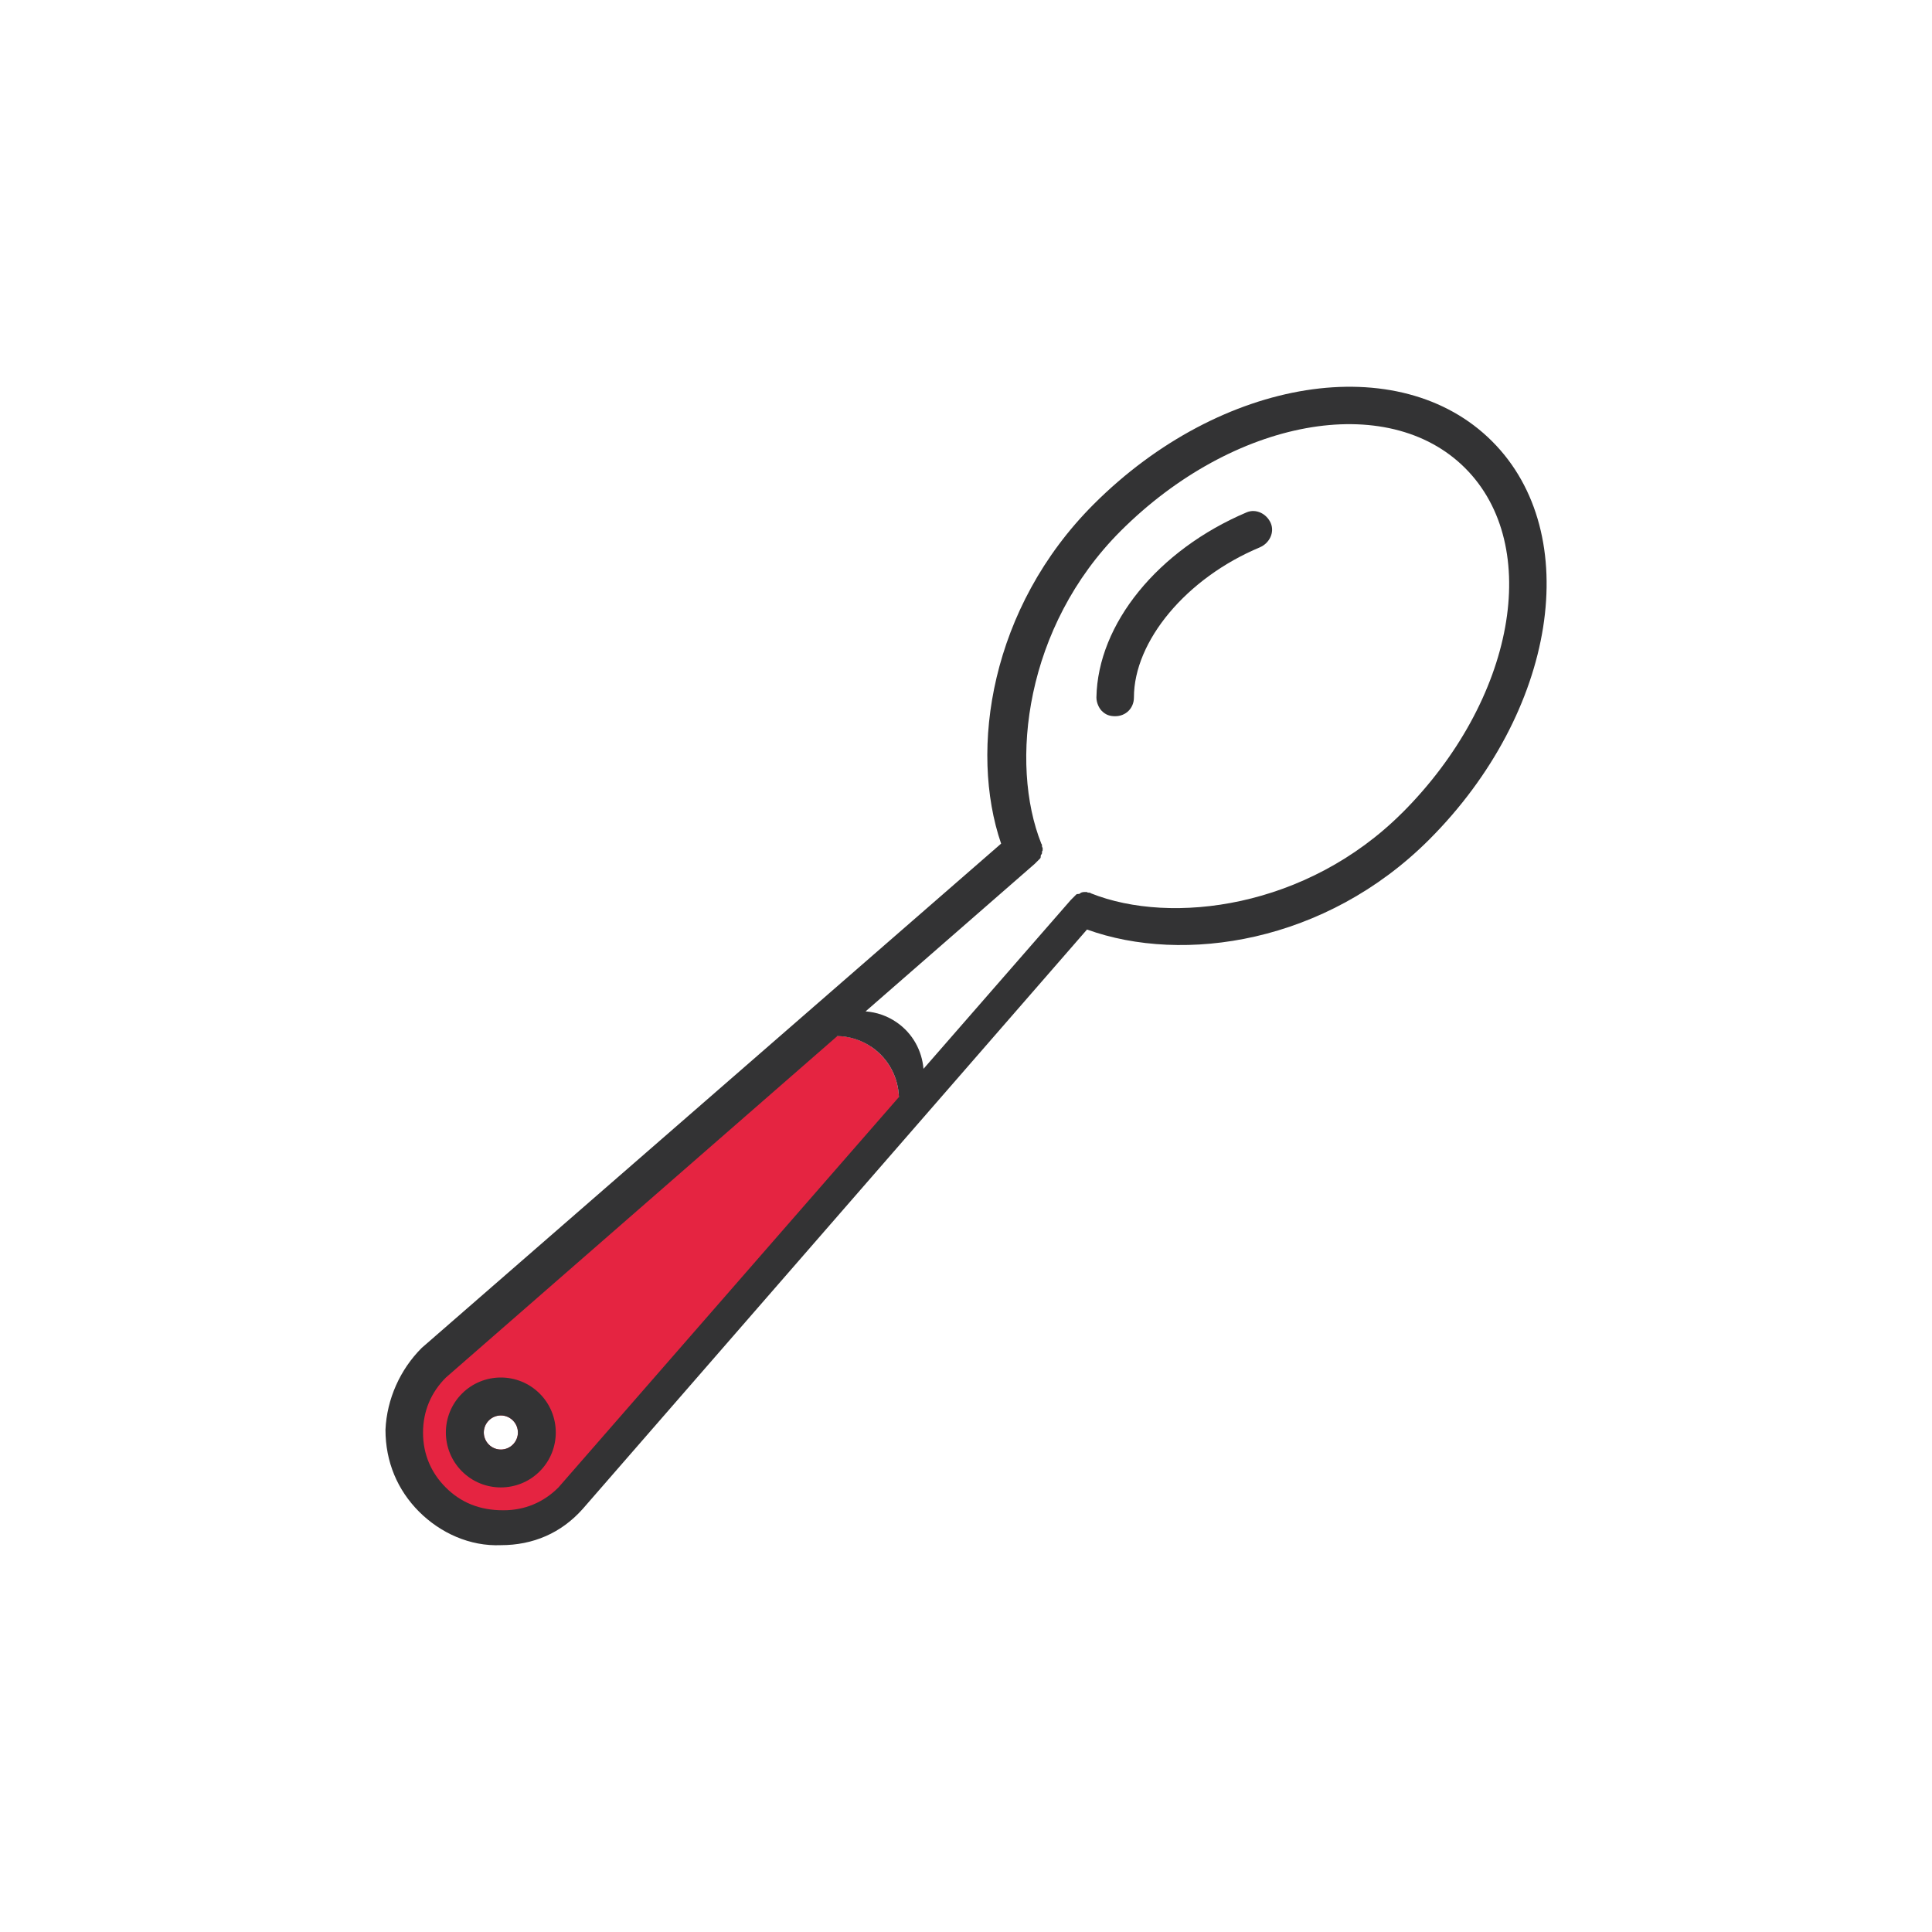 <?xml version="1.0" encoding="UTF-8"?><svg id="Layer_1" xmlns="http://www.w3.org/2000/svg" viewBox="0 0 355.4 355.4"><defs><style>.cls-1{fill:#e52441;}.cls-2{fill:#333334;}</style></defs><path class="cls-1" d="M160.37,192.62c-4.33-2.99-10.13-2.68-14.12.76l-64.1,55.24-4.34,3.74-3.1,11.16.14.85c.78,4.88,2.88,9.45,6.06,13.23l1.11,1.31,13.25,2.21,5.54-1.55,3.86-4.37,57.79-65.39c4.59-5.2,3.61-13.24-2.1-17.18ZM94.35,265.73c-1.23,1.23-3.2,1.23-4.43,0-1.23-1.23-1.23-3.2,0-4.43,1.23-1.23,3.2-1.23,4.43,0s1.23,3.2,0,4.43Z"/><path class="cls-2" d="M274.47,81.17c-17.02-17.02-49.84-11.85-73.28,11.59-19,19-22.95,45.16-17.03,62.43l-106.59,92.77c-3.95,3.95-6.41,9.38-6.66,15.05,0,5.92,2.22,11.1,6.17,15.06,3.95,3.95,9.38,6.41,15.06,6.17,5.92,0,11.1-2.22,15.05-6.66l92.77-106.59c17.77,6.42,43.93,2.47,62.93-16.53h0c23.44-23.44,28.62-56.26,11.59-73.28ZM92.61,277.82c-4.43.02-7.88-1.47-10.6-4.18s-4.2-6.17-4.19-10.11c0-3.95,1.48-7.4,4.19-10.11l72.02-62.83c2.21.04,4.42.72,6.34,2.04,3.17,2.19,4.88,5.65,4.99,9.18l-62.64,71.82c-2.72,2.72-6.17,4.2-10.11,4.19ZM257.94,149.52c-17.52,17.52-42.44,20.73-57.26,14.81h0c-.25-.25-.5,0-.74-.24h-.5s-.5,0-.74.24c-.25.25-.5,0-.74.24l-.49.49-.49.49-27.1,31.07c-.28-3.31-1.95-6.5-4.94-8.56-1.74-1.2-3.71-1.86-5.71-2.01l31.11-27.14.49-.49.49-.49c.25-.25,0-.5.24-.74.25-.25,0-.5.24-.74v-.5c-.25-.25,0-.5-.24-.74-5.92-14.81-2.96-39.97,14.56-57.5,20.72-20.72,49.1-25.91,63.41-11.59s9.13,42.69-11.59,63.41Z"/><path class="cls-2" d="M99.28,256.36c-3.95-3.95-10.36-3.94-14.3,0-3.95,3.95-3.94,10.36,0,14.3,3.95,3.95,10.36,3.94,14.3,0,3.95-3.95,3.94-10.36,0-14.3ZM94.35,265.73c-1.23,1.23-3.2,1.23-4.43,0-1.23-1.23-1.23-3.2,0-4.43,1.23-1.23,3.2-1.23,4.43,0s1.23,3.2,0,4.43Z"/><path class="cls-2" d="M231.78,100.67c1.73-.74,2.72-2.72,1.98-4.44s-2.72-2.72-4.44-1.98c-16.28,6.91-27.38,20.48-27.63,34.05,0,.98.49,1.98.98,2.47.74.74,1.48.98,2.47.98,1.97,0,3.45-1.48,3.45-3.45,0-10.36,9.63-21.97,23.2-27.63h0Z"/></svg>